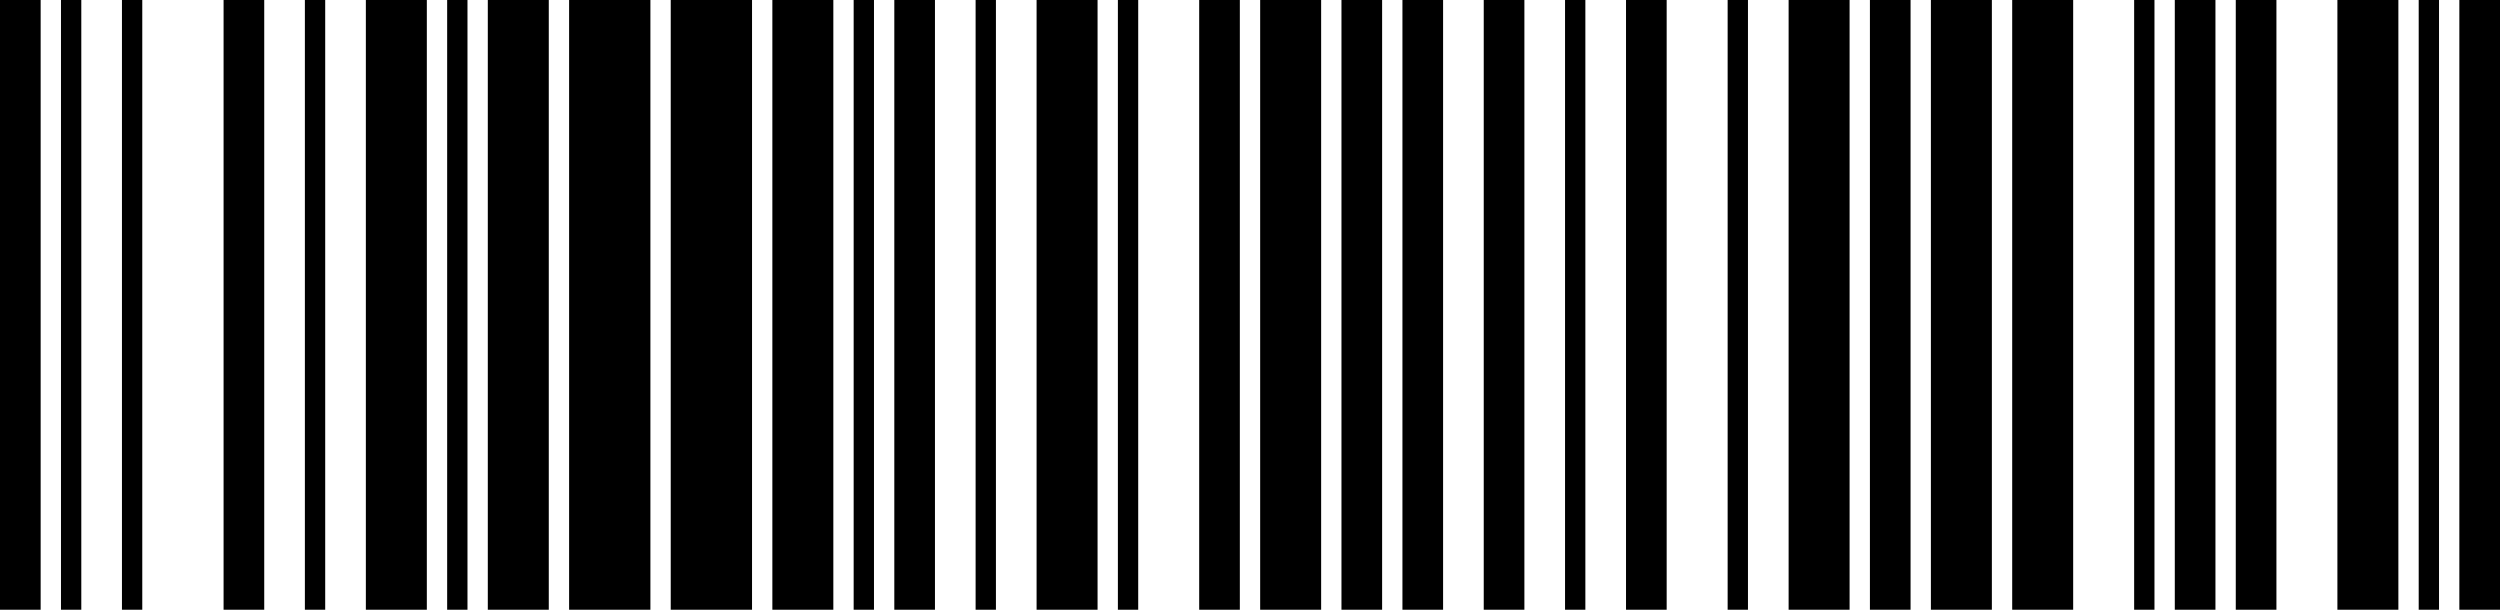 <?xml version="1.0" standalone="no" ?>
<!DOCTYPE svg PUBLIC "-//W3C//DTD SVG 1.1//EN" "http://www.w3.org/Graphics/SVG/1.1/DTD/svg11.dtd">
<svg width="123" height="30" viewBox="0 0 123 30" version="1.1" xmlns="http://www.w3.org/2000/svg">
	<desc>4772044000723</desc>
	<g id="bars" fill="black" stroke="none">
		<rect x="0" y="0" width="2" height="30" />
		<rect x="3" y="0" width="1" height="30" />
		<rect x="6" y="0" width="1" height="30" />
		<rect x="11" y="0" width="2" height="30" />
		<rect x="15" y="0" width="1" height="30" />
		<rect x="18" y="0" width="3" height="30" />
		<rect x="22" y="0" width="1" height="30" />
		<rect x="24" y="0" width="3" height="30" />
		<rect x="28" y="0" width="4" height="30" />
		<rect x="33" y="0" width="4" height="30" />
		<rect x="38" y="0" width="3" height="30" />
		<rect x="42" y="0" width="1" height="30" />
		<rect x="44" y="0" width="2" height="30" />
		<rect x="48" y="0" width="1" height="30" />
		<rect x="51" y="0" width="3" height="30" />
		<rect x="55" y="0" width="1" height="30" />
		<rect x="59" y="0" width="2" height="30" />
		<rect x="62" y="0" width="3" height="30" />
		<rect x="66" y="0" width="2" height="30" />
		<rect x="69" y="0" width="2" height="30" />
		<rect x="73" y="0" width="2" height="30" />
		<rect x="77" y="0" width="1" height="30" />
		<rect x="80" y="0" width="2" height="30" />
		<rect x="85" y="0" width="1" height="30" />
		<rect x="88" y="0" width="3" height="30" />
		<rect x="92" y="0" width="2" height="30" />
		<rect x="95" y="0" width="3" height="30" />
		<rect x="99" y="0" width="3" height="30" />
		<rect x="105" y="0" width="1" height="30" />
		<rect x="107" y="0" width="2" height="30" />
		<rect x="110" y="0" width="2" height="30" />
		<rect x="115" y="0" width="3" height="30" />
		<rect x="119" y="0" width="1" height="30" />
		<rect x="121" y="0" width="2" height="30" />
	</g>
</svg>
